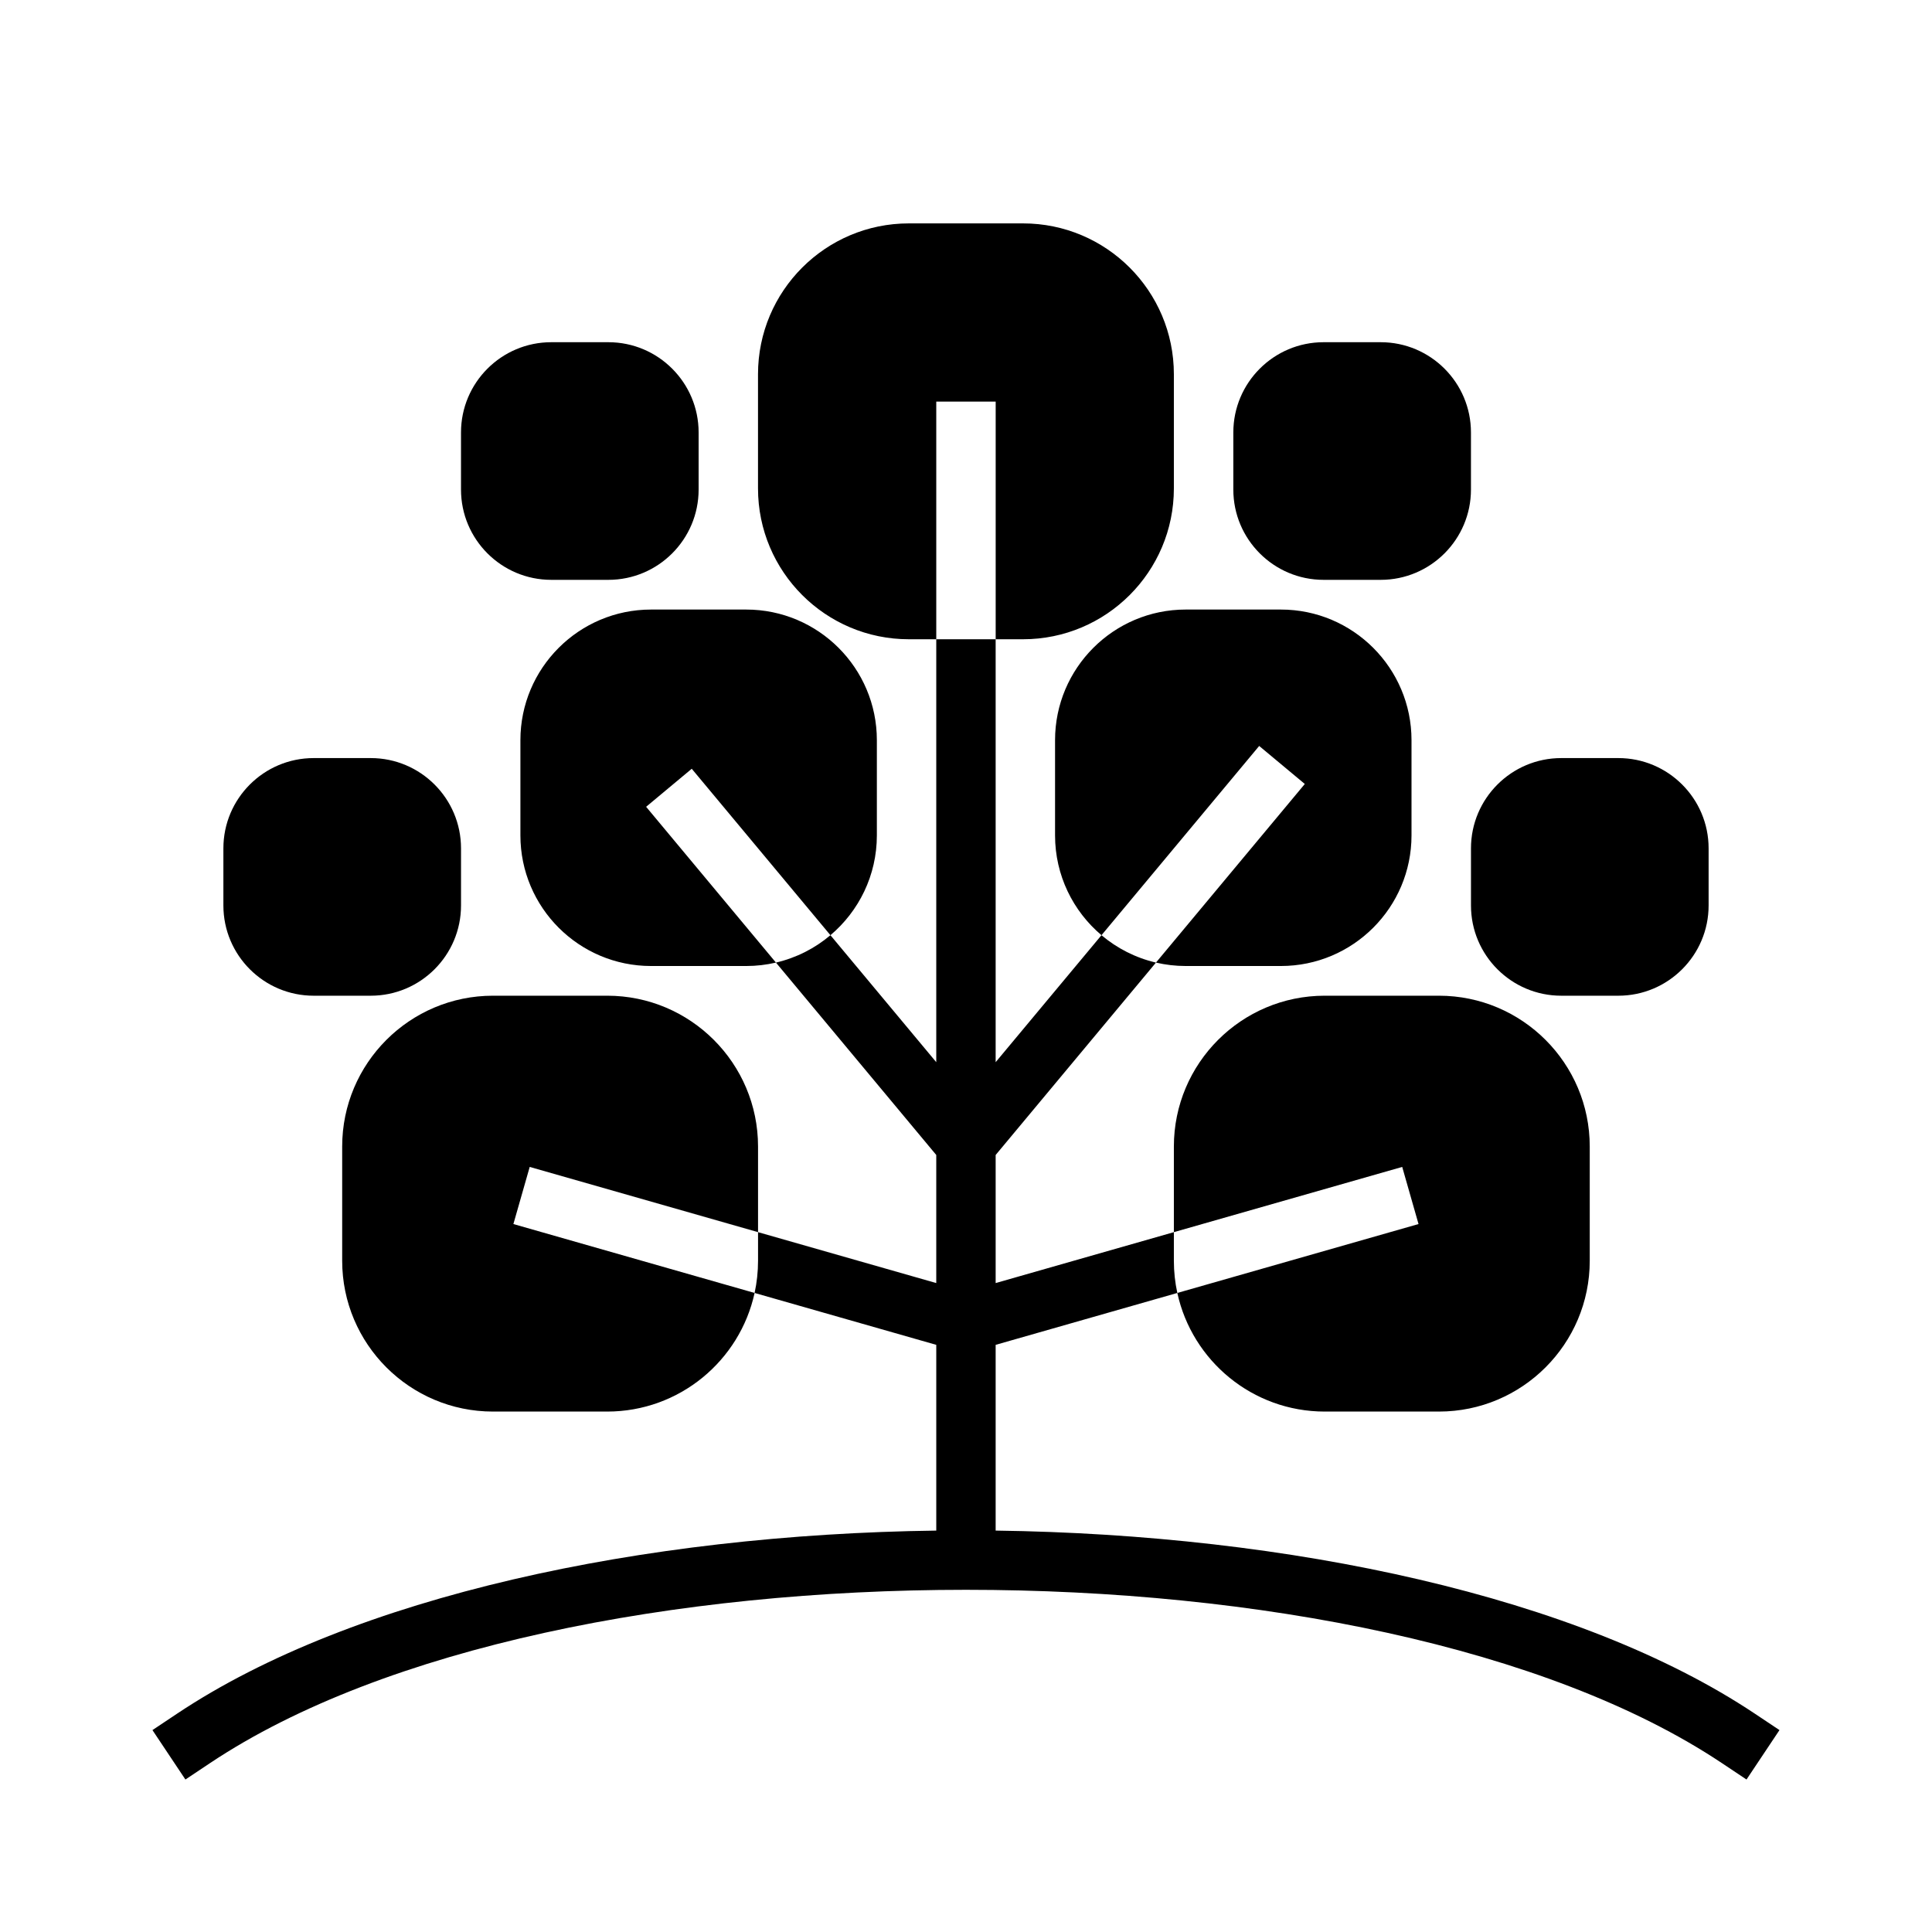 <?xml version="1.0" encoding="UTF-8"?>
<!-- Uploaded to: ICON Repo, www.svgrepo.com, Generator: ICON Repo Mixer Tools -->
<svg fill="#000000" width="800px" height="800px" version="1.1" viewBox="144 144 512 512" xmlns="http://www.w3.org/2000/svg">
 <path d="m392.12 313.41v-62.977h15.746v62.977h-15.746v112.08l-28.047-33.652c7.527-6.352 12.305-15.855 12.305-26.457v-25.223c0-19.105-15.516-34.621-34.621-34.621h-25.223c-19.105 0-34.621 15.516-34.621 34.621v25.223c0 19.105 15.516 34.621 34.621 34.621h25.223c2.707 0 5.344-0.316 7.879-0.906l-34.406-41.289 12.09-10.078 36.754 44.109c-4.102 3.473-9.027 5.996-14.438 7.258l42.484 50.988v33.941l-47.23-13.492v-22.688c0-22.062-17.91-39.973-39.973-39.973h-30.262c-22.066 0-39.973 17.91-39.973 39.973v30.262c0 22.066 17.906 39.973 39.973 39.973h30.262c19.129 0 35.141-13.469 39.059-31.434l-63.922-18.262 4.324-15.137 60.512 17.285v7.574c0 2.926-0.316 5.785-0.914 8.539l48.145 13.754v49.223c-77.758 1.031-154.49 17.375-201.17 48.5l-6.551 4.371 8.738 13.098 6.551-4.371c46.207-30.801 123.29-45.906 200.3-45.906s154.09 15.105 200.3 45.906l6.551 4.371 8.738-13.098-6.551-4.371c-46.68-31.125-123.41-47.469-201.17-48.5v-49.223l48.145-13.754c-0.598-2.754-0.914-5.613-0.914-8.539v-7.574l60.512-17.285 4.324 15.137-63.922 18.262c3.922 17.965 19.934 31.434 39.062 31.434h30.258c22.066 0 39.977-17.906 39.977-39.973v-30.262c0-22.062-17.91-39.973-39.977-39.973h-30.258c-22.066 0-39.977 17.91-39.977 39.973v22.688l-47.23 13.492v-33.941l42.484-50.988c-5.406-1.262-10.336-3.793-14.438-7.258l41.793-50.152 12.09 10.074-39.445 47.336c2.535 0.59 5.172 0.906 7.879 0.906h25.223c19.105 0 34.621-15.516 34.621-34.621v-25.223c0-19.105-15.516-34.621-34.621-34.621h-25.223c-19.105 0-34.621 15.516-34.621 34.621v25.223c0 10.602 4.781 20.105 12.305 26.457l-28.047 33.652v-112.08h7.258c22.066 0 39.973-17.91 39.973-39.973v-30.262c0-22.066-17.906-39.973-39.973-39.973h-30.262c-22.062 0-39.973 17.906-39.973 39.973v30.262c0 22.062 17.91 39.973 39.973 39.973zm204.68 55.41c0-13.199-10.723-23.922-23.926-23.922h-15.129c-13.203 0-23.922 10.723-23.922 23.922v15.133c0 13.199 10.719 23.922 23.922 23.922h15.129c13.203 0 23.926-10.723 23.926-23.922v-15.133zm-393.6 0v15.133c0 13.199 10.719 23.922 23.922 23.922h15.129c13.203 0 23.926-10.723 23.926-23.922v-15.133c0-13.199-10.723-23.922-23.926-23.922h-15.129c-13.203 0-23.922 10.723-23.922 23.922zm330.62-110.21c0-13.203-10.723-23.922-23.926-23.922h-15.129c-13.199 0-23.922 10.719-23.922 23.922v15.129c0 13.203 10.723 23.926 23.922 23.926h15.129c13.203 0 23.926-10.723 23.926-23.926v-15.129zm-267.65 0v15.129c0 13.203 10.719 23.926 23.922 23.926h15.129c13.203 0 23.922-10.723 23.922-23.926v-15.129c0-13.203-10.719-23.922-23.922-23.922h-15.129c-13.203 0-23.922 10.719-23.922 23.922z" fill-rule="evenodd"/>
</svg>